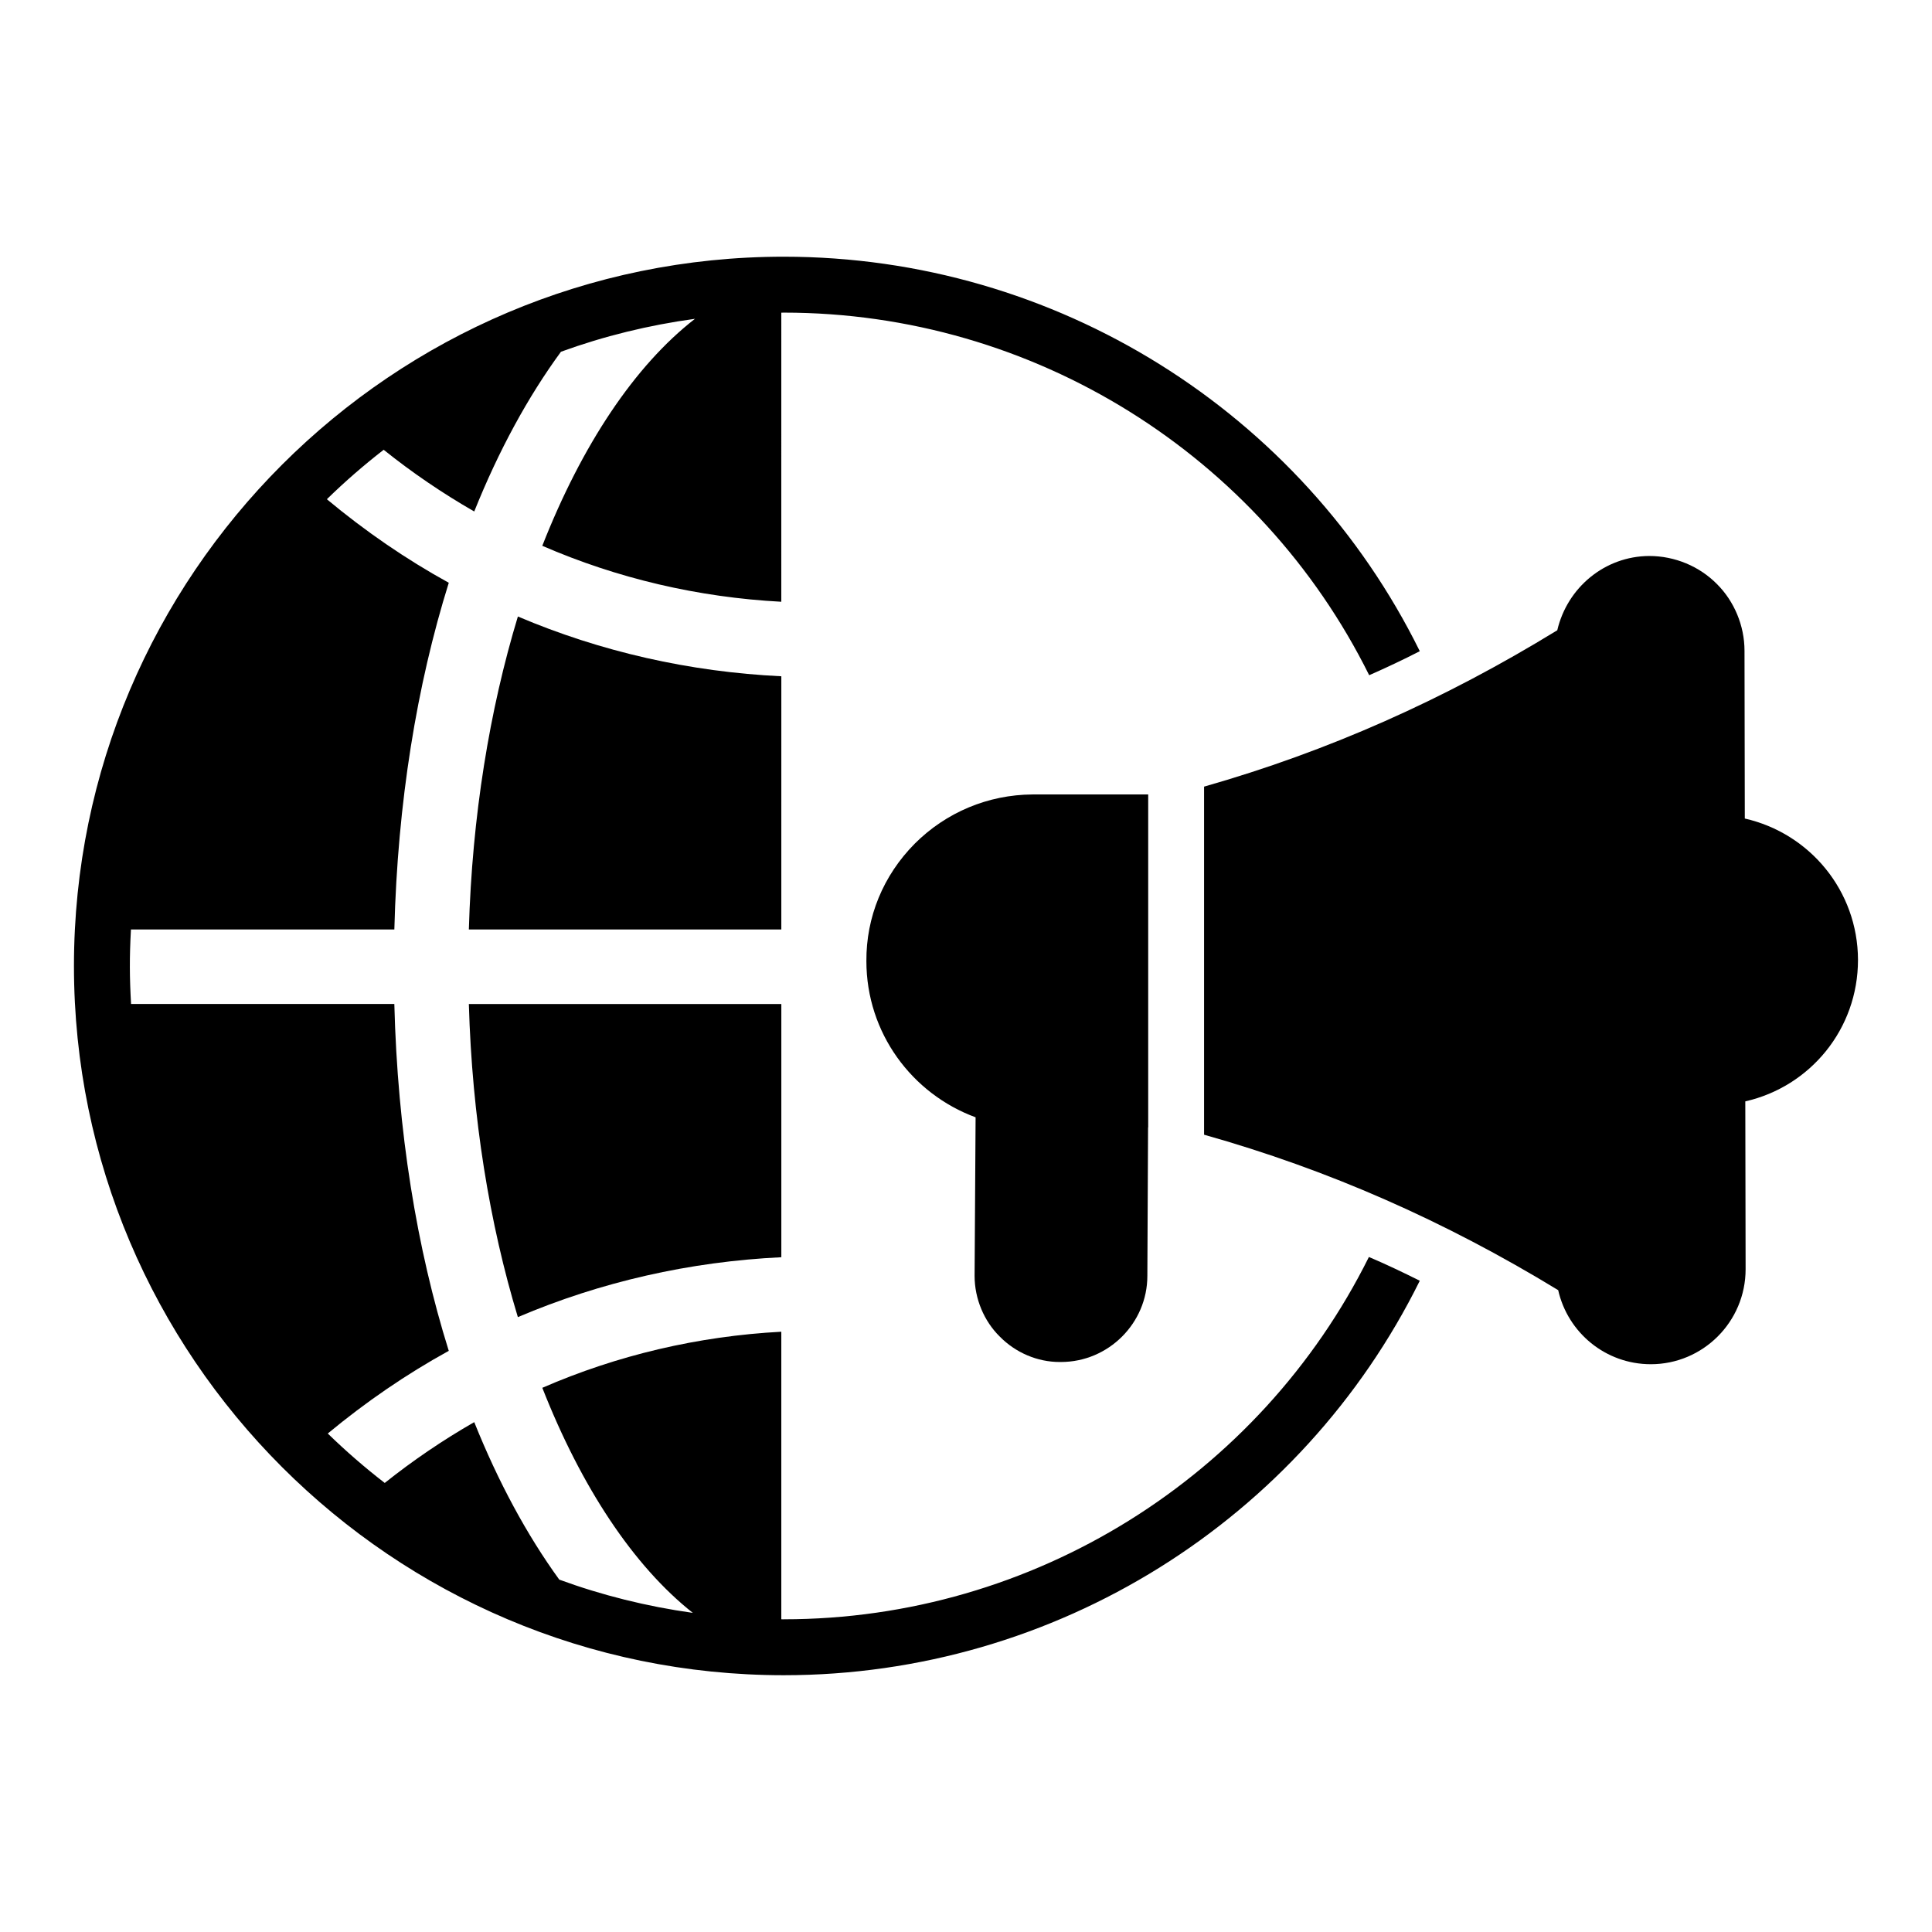 <?xml version="1.0" encoding="UTF-8"?>
<!-- Uploaded to: ICON Repo, www.svgrepo.com, Generator: ICON Repo Mixer Tools -->
<svg fill="#000000" width="800px" height="800px" version="1.1" viewBox="144 144 512 512" xmlns="http://www.w3.org/2000/svg">
 <g>
  <path d="m281.24 493.05c21.957-9.348 45.523-14.703 69.82-15.871v-67.109h-82.809c0.848 29.961 5.477 58.227 12.988 82.98z"/>
  <path d="m351.06 323.22c-24.312-1.168-47.875-6.512-69.816-15.84-7.508 24.746-12.137 52.996-12.992 82.941h82.805z"/>
  <path d="m351.71 573.14c-0.219 0-0.438-0.016-0.656-0.016v-76.203c-22.066 1.176-43.438 6.211-63.336 14.863 10.344 26.32 24.133 47.191 39.883 59.645-12.242-1.715-24.094-4.672-35.387-8.812-8.594-11.848-16.184-25.902-22.535-41.738-8.262 4.738-16.191 10.113-23.719 16.117-5.281-4.078-10.32-8.449-15.094-13.098 10.059-8.344 20.77-15.691 32.062-21.91-8.496-27.145-13.578-58.344-14.426-91.922l-69.77-0.004c-0.398-6.91-0.434-12.508-0.031-19.746h69.805c0.855-33.562 5.938-64.746 14.426-91.875-11.395-6.273-22.184-13.703-32.309-22.141 4.758-4.652 9.789-9.02 15.055-13.105 7.606 6.102 15.629 11.551 24 16.352 6.461-16.109 14.211-30.359 22.984-42.332 11.336-4.121 23.23-7.051 35.516-8.727-15.996 12.402-29.992 33.496-40.465 60.156 19.879 8.633 41.254 13.656 63.336 14.828l0.004-76.609c0.219 0 0.438-0.016 0.656-0.016 66.309 0 126.25 37.859 155.14 96.094 4.519-2 8.965-4.074 13.41-6.371-31.266-63.348-96.391-104.54-168.55-104.54-103.73 0-188.11 84.312-188.11 187.96 0 103.58 84.387 187.96 188.11 187.96 72.09 0 137.21-41.195 168.55-104.54-4.445-2.223-8.965-4.371-13.484-6.297-28.895 58.156-88.832 96.016-155.07 96.016z"/>
  <path d="m606.39 360.92-0.078-44.465c0-6.668-2.742-13.113-7.262-17.633-4.668-4.742-11.188-7.481-18.004-7.481-11.723 0.066-21.68 8.305-24.352 19.684-30.082 18.457-60.828 32.098-93.602 41.441v92.242c32.902 9.266 63.703 22.824 93.844 41.195 2.547 11.281 12.578 19.629 24.551 19.629 13.781 0 25.117-11.211 25.117-25.191l-0.082-44.465c17.219-3.91 29.863-19.172 29.863-37.477v-0.074c-0.062-18.238-12.766-33.496-29.996-37.406z"/>
  <path d="m408.94 498.2c4.223 4.297 10.004 6.742 15.855 6.742h0.371c12.594 0 22.895-10.297 22.895-22.82l0.188-39.344h0.035v-88.238h-30.676c-11.777 0.074-22.891 4.742-31.191 13.039-8.371 8.445-12.891 19.484-12.816 31.117 0 19.02 12.066 35.191 28.941 41.402l-0.266 42.02c0 6.082 2.516 12.008 6.664 16.082z"/>
 </g>
</svg>